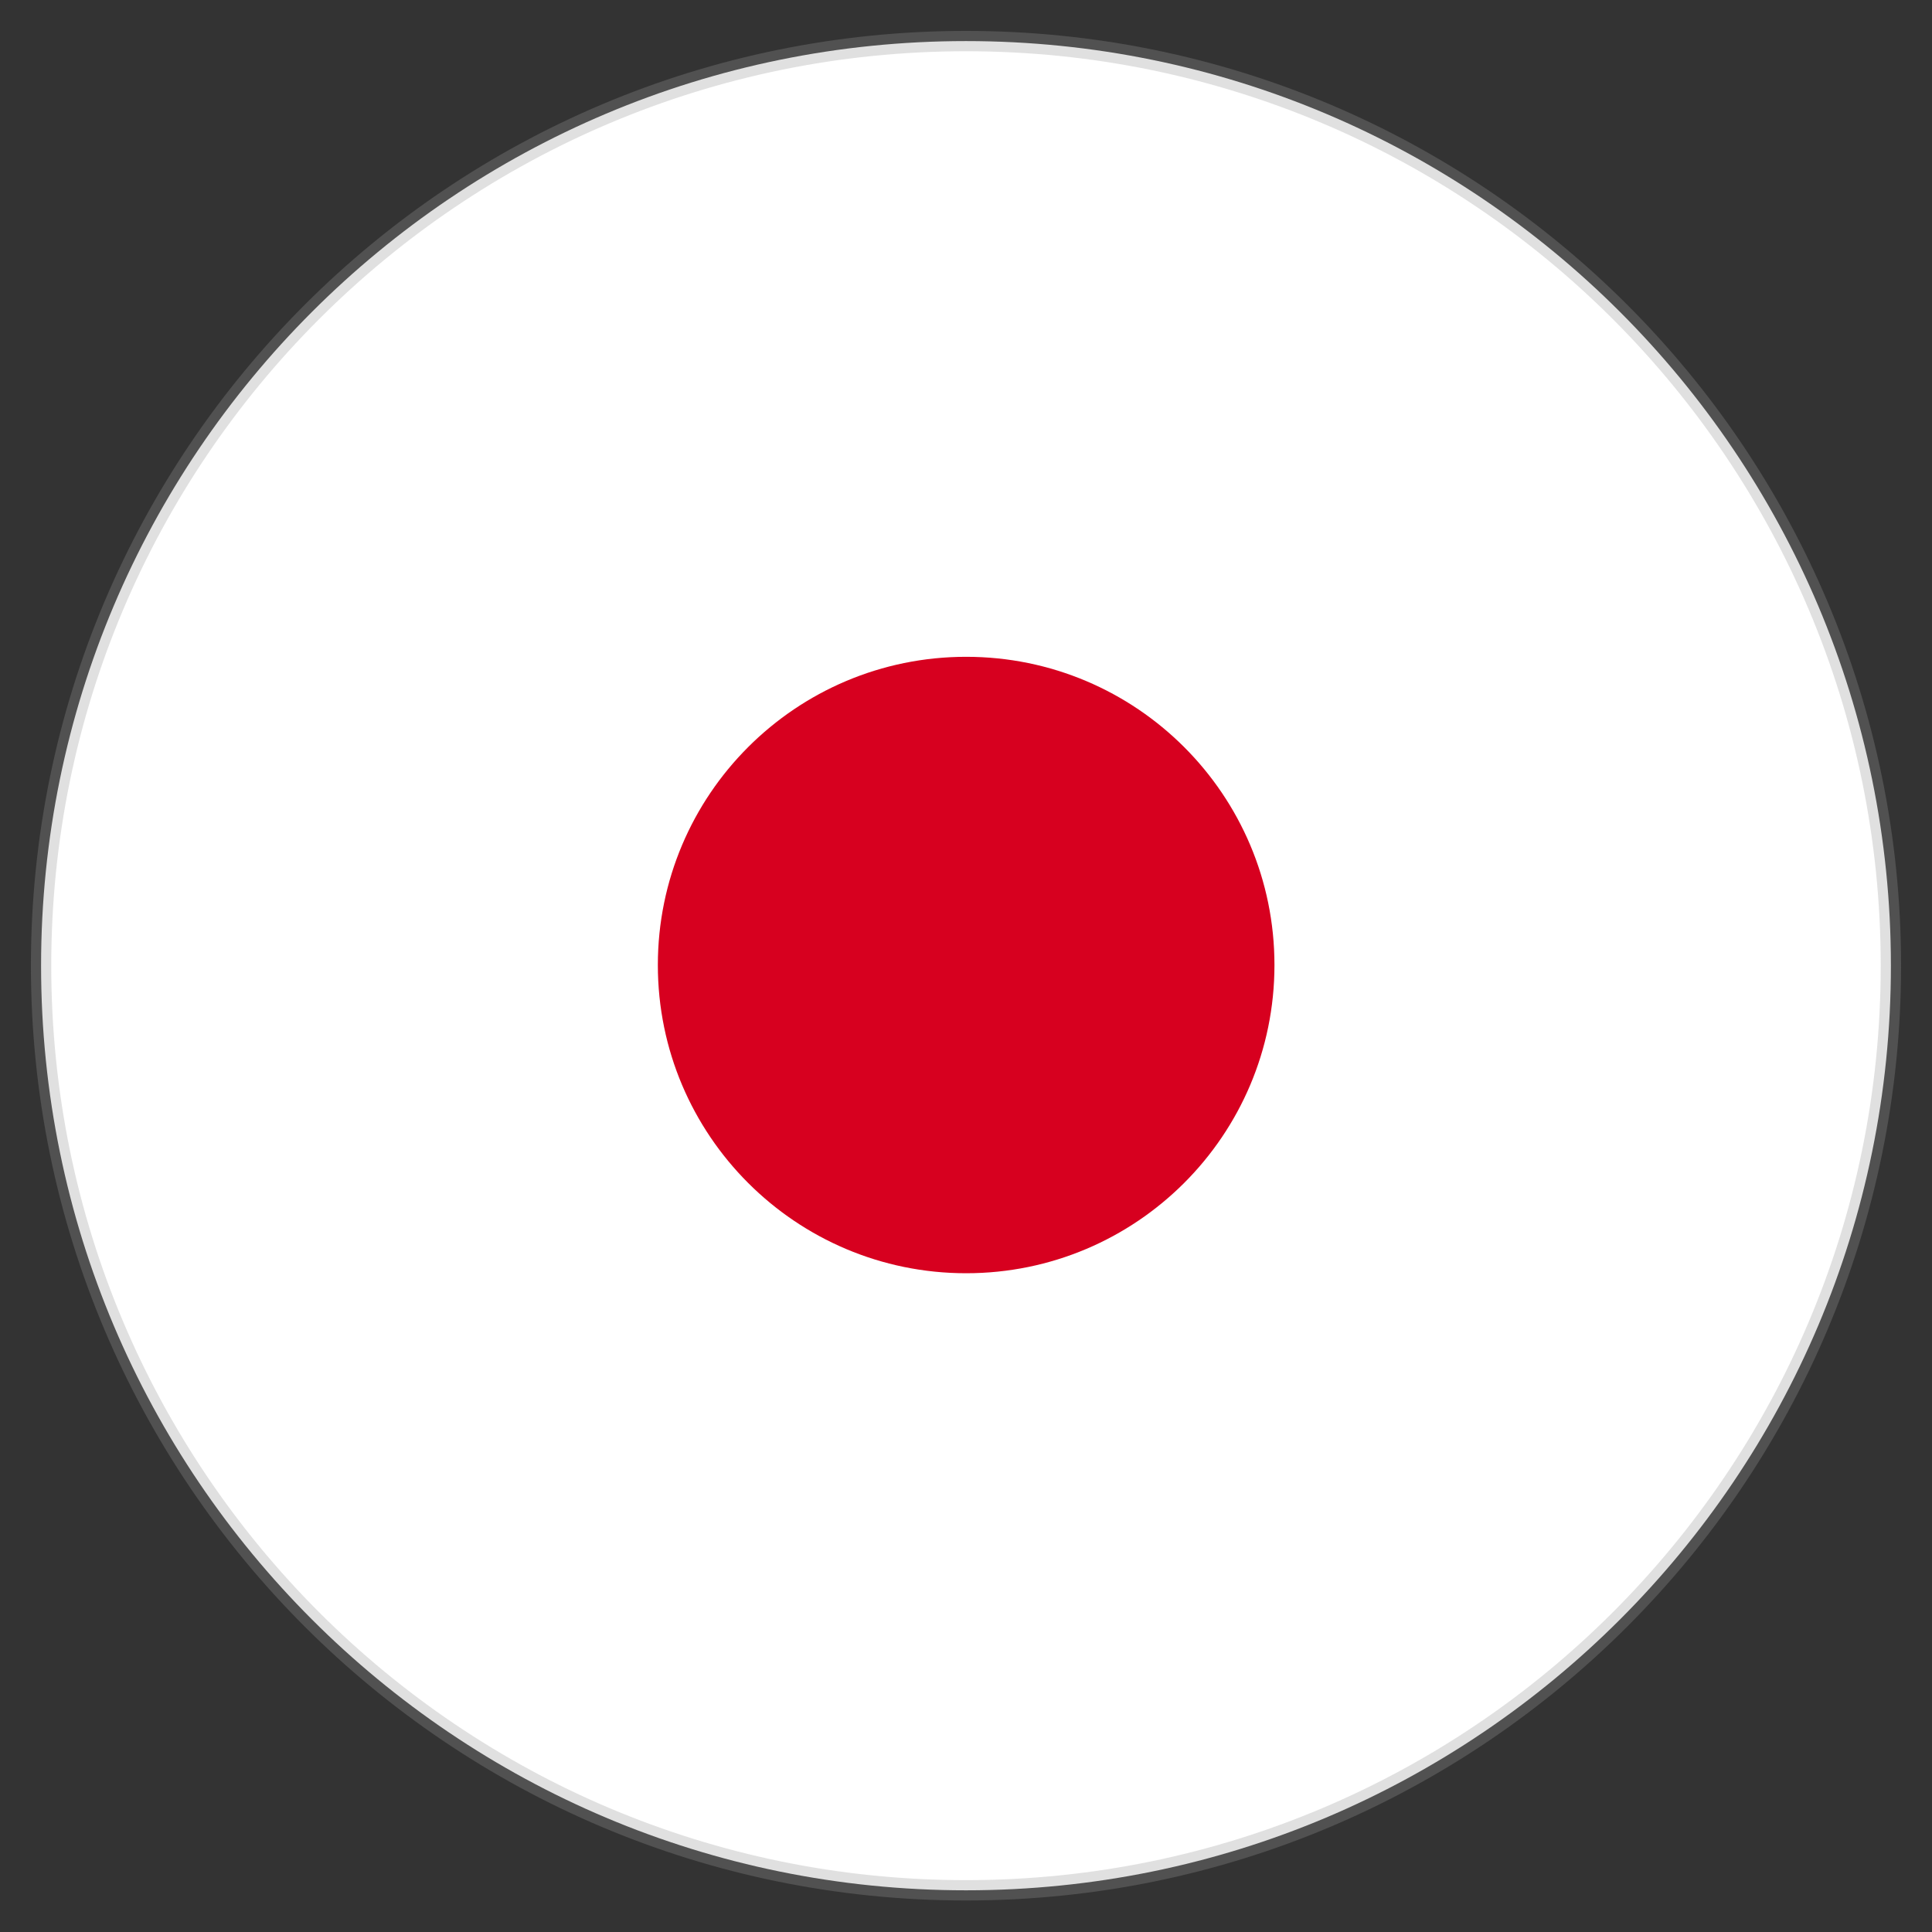 <?xml version="1.0" encoding="UTF-8"?> <svg xmlns="http://www.w3.org/2000/svg" width="76" height="76" viewBox="0 0 76 76" fill="none"><rect x="0" y="0" width="76" height="76" fill="#333333" stroke="none"/> <path d="M37.999 74.36C58.093 74.36 74.383 58.076 74.383 37.988C74.383 17.9 58.093 1.616 37.999 1.616C17.905 1.616 1.616 17.9 1.616 37.988C1.616 58.076 17.905 74.36 37.999 74.36Z" fill="white" stroke="#979797" stroke-opacity="0.3" stroke-width="0.8"></path> <path d="M38.006 50.086C44.704 50.086 50.134 44.657 50.134 37.962C50.134 31.266 44.704 25.837 38.006 25.837C31.308 25.837 25.878 31.266 25.878 37.962C25.878 44.657 31.308 50.086 38.006 50.086Z" fill="#D7001F"></path> </svg> 